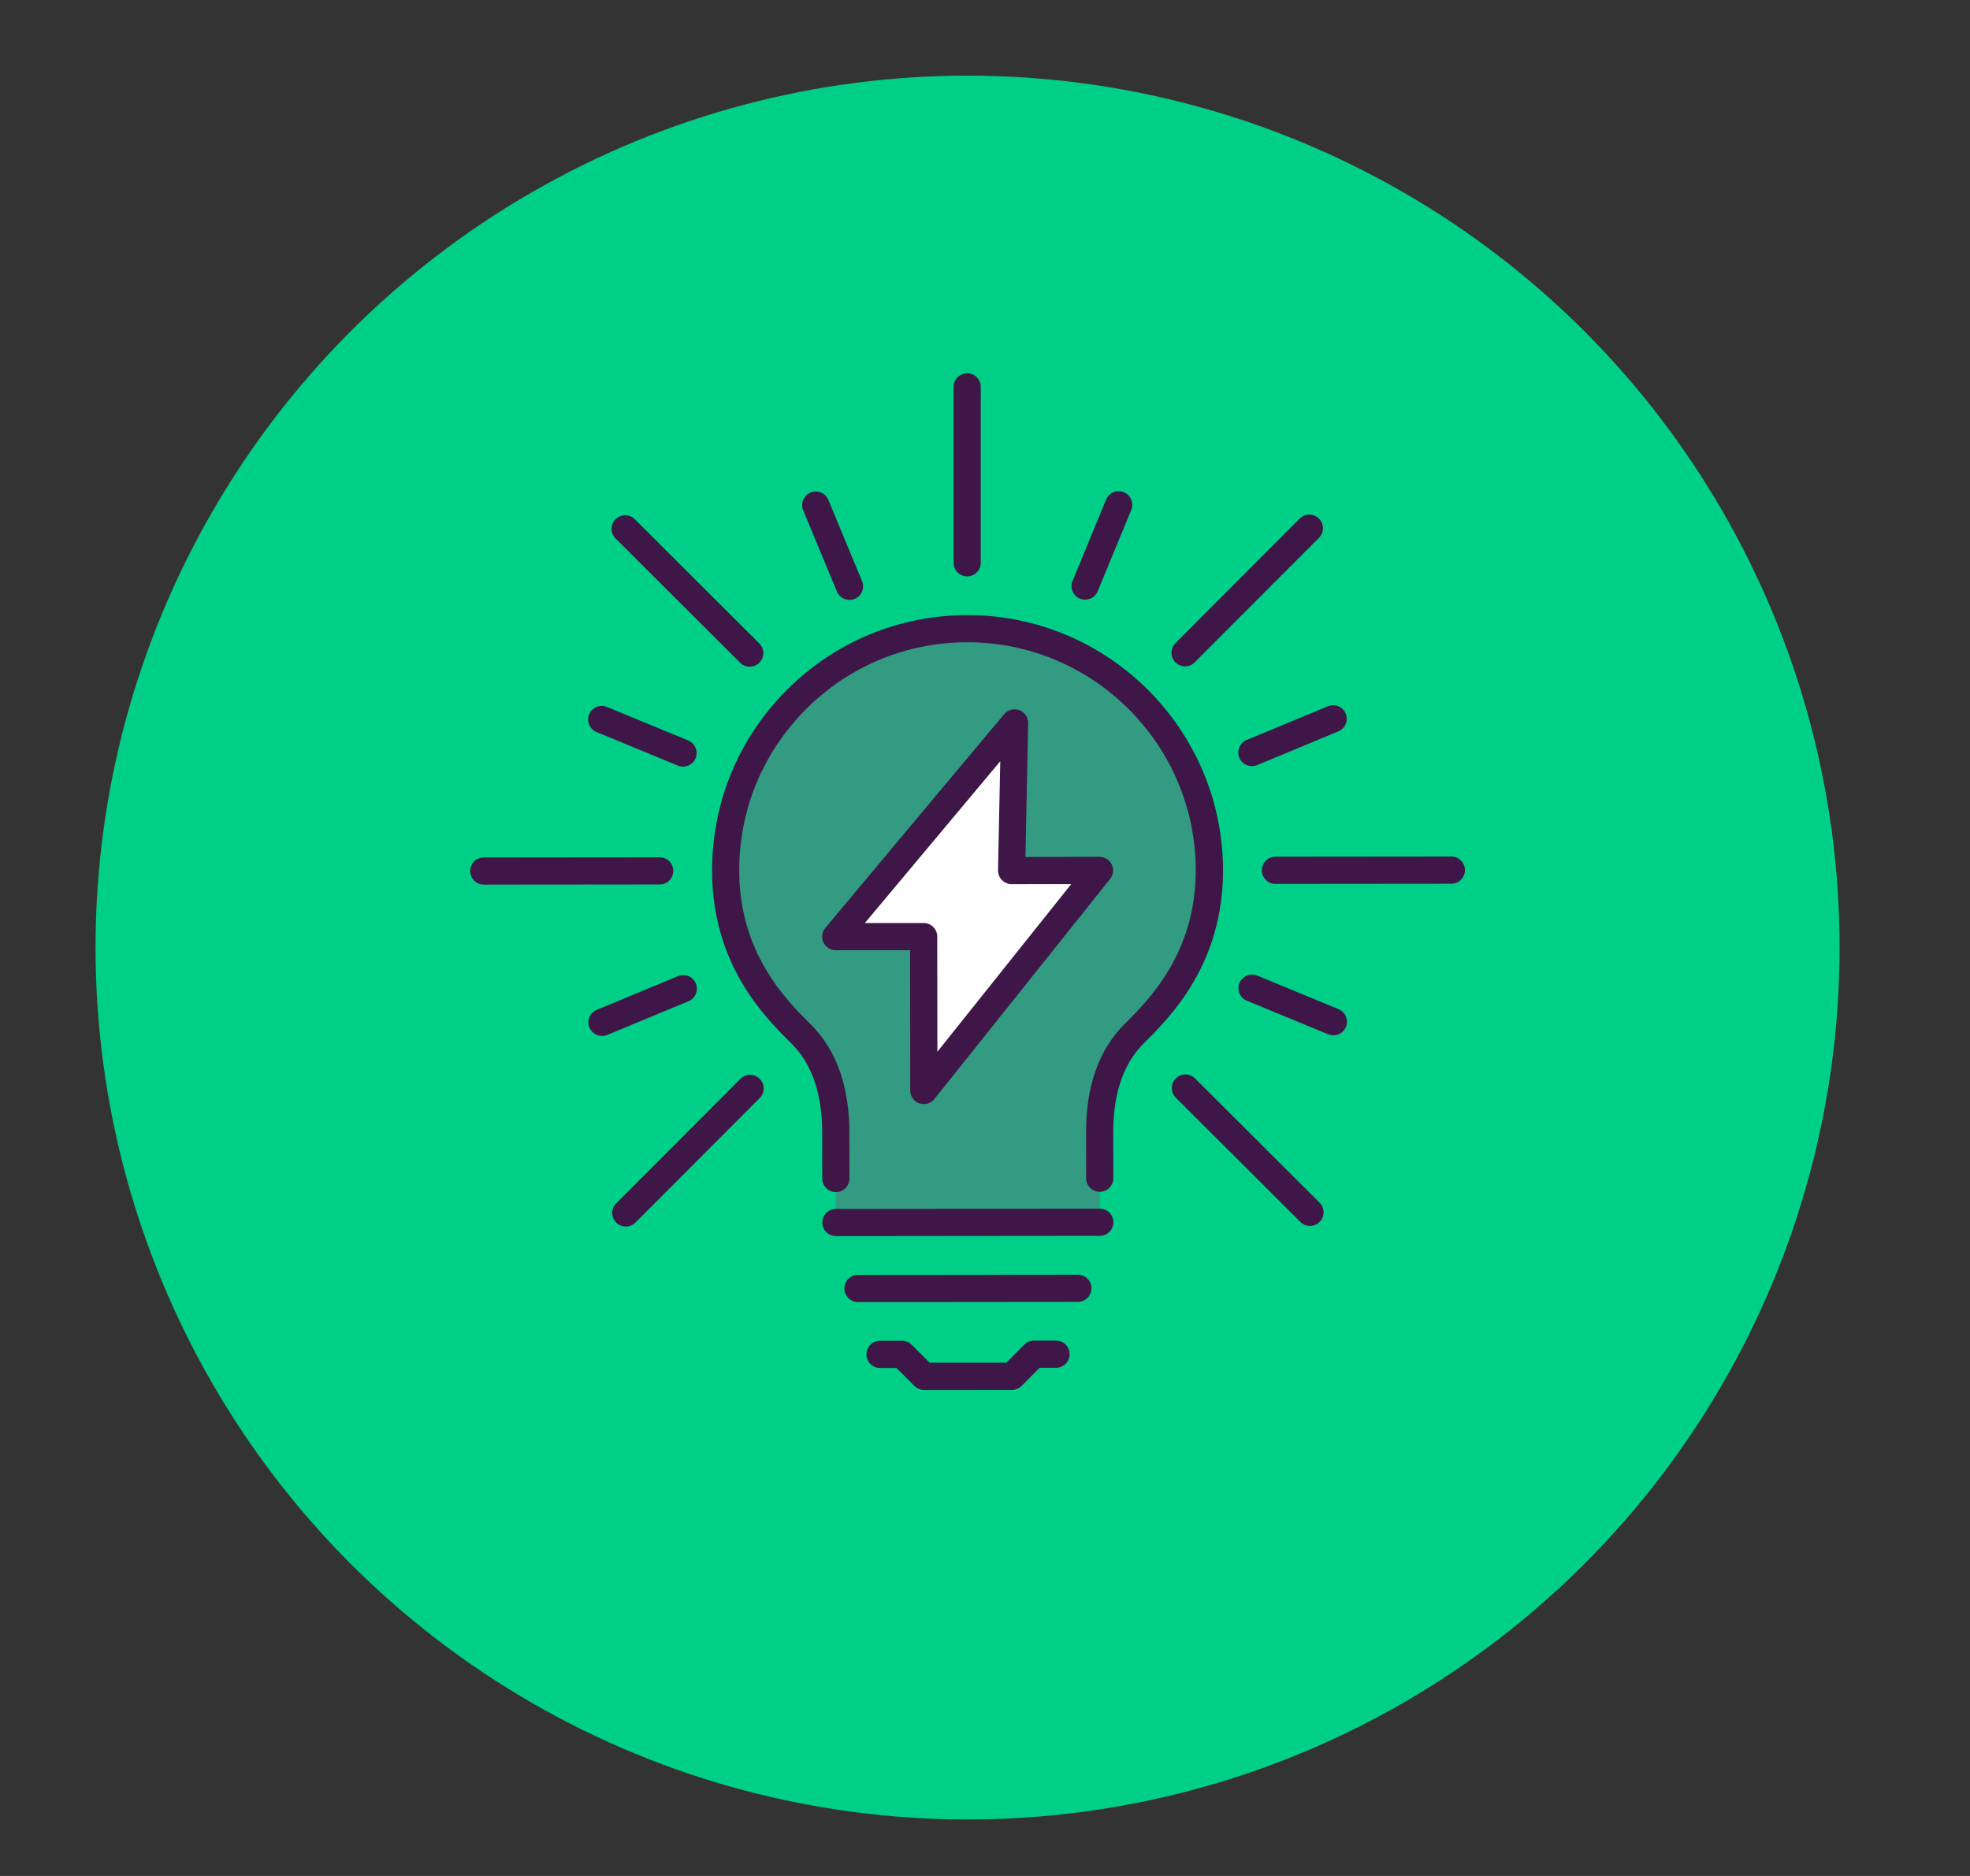 <?xml version="1.0" encoding="UTF-8"?>
<svg xmlns="http://www.w3.org/2000/svg" xmlns:xlink="http://www.w3.org/1999/xlink" id="Layer_1" viewBox="0 0 595.28 566.93">
  <rect x="0" y="0" width="595.28" height="566.93" fill="#333333" stroke="none"/>
  <defs>
    <style>.cls-1{fill:url(#radial-gradient);}.cls-1,.cls-2,.cls-3,.cls-4{stroke-width:0px;}.cls-2{fill:#3e1647;}.cls-3{fill:#339b82;}.cls-4{fill:#fff;}</style>
    <radialGradient id="radial-gradient" cx="208.87" cy="298.6" fx="208.87" fy="298.6" r="231.87" gradientTransform="translate(55.01 625.69) scale(1.14 -1.14)" gradientUnits="userSpaceOnUse">
      <stop offset="0" stop-color="#00cf87"></stop>
      <stop offset="1" stop-color="#00cf87"></stop>
    </radialGradient>
  </defs>
  <circle class="cls-1" cx="292.37" cy="286.36" r="263.5"></circle>
  <path class="cls-3" d="M332.32,369.38l-.02-27.14c-.02-12.5,3.31-22.7,10.36-29.76,7.06-7.07,22.81-22.25,22.8-49.45-.05-40.37-32.8-73.06-73.16-73.03-40.37.05-73.06,32.8-73.03,73.17.02,27.2,15.82,42.33,22.89,49.39,7.06,7.06,10.4,17.26,10.4,29.76l.02,27.14"></path>
  <polygon class="cls-4" points="305.66 263.09 306.57 218.47 252.53 283.06 279.1 283.05 279.15 329.57 332.24 263.06 305.66 263.09"></polygon>
  <path class="cls-2" d="M292.26,112.81h0c2.26,0,4.1,1.84,4.1,4.1v53.16c0,2.27-1.84,4.11-4.11,4.11h0c-2.26,0-4.1-1.84-4.1-4.1v-53.16c0-2.27,1.84-4.11,4.11-4.11Z"></path>
  <path class="cls-2" d="M226.54,201.48c-1.05,0-2.1-.4-2.9-1.2l-37.63-37.55c-1.6-1.6-1.61-4.2,0-5.81,1.6-1.6,4.2-1.61,5.81,0l37.63,37.55c1.6,1.6,1.61,4.2,0,5.81-.8.8-1.85,1.21-2.91,1.21Z"></path>
  <path class="cls-2" d="M146.19,267.34c-2.27,0-4.1-1.84-4.11-4.1,0-2.27,1.83-4.11,4.1-4.11l53.15-.05h0c2.27,0,4.1,1.84,4.11,4.1,0,2.27-1.83,4.11-4.1,4.11l-53.15.05h0Z"></path>
  <path class="cls-2" d="M189.1,370.67c-1.05,0-2.1-.4-2.9-1.2-1.6-1.6-1.61-4.2,0-5.81l37.55-37.63c1.6-1.61,4.2-1.61,5.81,0,1.6,1.6,1.61,4.2,0,5.81l-37.55,37.63c-.8.8-1.85,1.21-2.91,1.21Z"></path>
  <path class="cls-2" d="M395.83,370.48c-1.05,0-2.1-.4-2.9-1.2l-37.63-37.55c-1.6-1.6-1.61-4.2,0-5.81,1.6-1.61,4.2-1.61,5.81,0l37.63,37.55c1.6,1.6,1.61,4.2,0,5.81-.8.8-1.85,1.21-2.91,1.21Z"></path>
  <path class="cls-2" d="M385.41,267.12c-2.27,0-4.1-1.84-4.11-4.1,0-2.27,1.83-4.11,4.1-4.11l53.15-.05h0c2.27,0,4.1,1.84,4.11,4.1,0,2.27-1.83,4.11-4.1,4.11l-53.15.05h0Z"></path>
  <path class="cls-2" d="M358.1,201.37c-1.05,0-2.1-.4-2.9-1.2-1.6-1.6-1.61-4.2,0-5.81l37.55-37.63c1.6-1.6,4.2-1.61,5.81,0,1.6,1.6,1.61,4.2,0,5.81l-37.55,37.63c-.8.8-1.85,1.21-2.91,1.21Z"></path>
  <path class="cls-2" d="M279.23,420.05c-1.09,0-2.13-.43-2.9-1.2l-5.46-5.44h-4.94c-2.27,0-4.11-1.84-4.11-4.11s1.84-4.11,4.11-4.11h6.63c1.09,0,2.13.43,2.9,1.2l5.46,5.43h23.18s5.43-5.47,5.43-5.47c.77-.77,1.82-1.21,2.91-1.21h6.65c2.27,0,4.11,1.84,4.11,4.11s-1.84,4.11-4.11,4.11h-4.94l-5.43,5.46c-.77.77-1.82,1.21-2.91,1.21l-26.57.02h0Z"></path>
  <path class="cls-2" d="M252.6,373.56c-2.27,0-4.1-1.83-4.11-4.1,0-2.27,1.83-4.11,4.1-4.11l79.74-.08h0c2.27,0,4.1,1.83,4.11,4.1,0,2.27-1.83,4.11-4.1,4.11l-79.74.08h0Z"></path>
  <path class="cls-2" d="M259.26,393.49c-2.27,0-4.1-1.83-4.11-4.1,0-2.27,1.83-4.11,4.1-4.11l66.45-.06h0c2.27,0,4.1,1.83,4.11,4.1,0,2.27-1.83,4.11-4.1,4.11l-66.45.06h0Z"></path>
  <path class="cls-2" d="M256.69,181.3c-1.61,0-3.14-.95-3.79-2.53l-10.19-24.55c-.87-2.09.12-4.5,2.22-5.37,2.09-.87,4.5.12,5.37,2.22l10.19,24.55c.87,2.09-.12,4.5-2.22,5.37-.51.21-1.05.31-1.57.31Z"></path>
  <path class="cls-2" d="M206.4,231.68c-.52,0-1.05-.1-1.57-.31l-24.57-10.14c-2.1-.87-3.09-3.27-2.23-5.36.86-2.1,3.26-3.1,5.36-2.23l24.57,10.14c2.1.87,3.09,3.27,2.23,5.36-.65,1.58-2.18,2.54-3.8,2.54Z"></path>
  <path class="cls-2" d="M181.91,313.08c-1.61,0-3.14-.95-3.79-2.53-.87-2.09.12-4.5,2.22-5.37l24.55-10.19c2.1-.87,4.5.12,5.37,2.22.87,2.09-.12,4.5-2.22,5.37l-24.55,10.19c-.51.21-1.05.31-1.57.31Z"></path>
  <path class="cls-2" d="M402.91,312.88c-.52,0-1.05-.1-1.57-.31l-24.57-10.14c-2.1-.87-3.09-3.27-2.23-5.36.86-2.09,3.26-3.1,5.36-2.23l24.57,10.14c2.1.87,3.09,3.27,2.23,5.36-.65,1.58-2.18,2.54-3.8,2.54Z"></path>
  <path class="cls-2" d="M378.28,231.53c-1.61,0-3.14-.95-3.79-2.53-.87-2.09.12-4.5,2.22-5.37l24.55-10.19c2.09-.87,4.5.12,5.37,2.22.87,2.09-.12,4.5-2.22,5.37l-24.55,10.19c-.51.21-1.05.31-1.57.31Z"></path>
  <path class="cls-2" d="M327.9,181.23c-.52,0-1.05-.1-1.57-.31-2.1-.87-3.09-3.27-2.23-5.36l10.14-24.57c.86-2.1,3.26-3.1,5.36-2.23,2.1.87,3.09,3.27,2.23,5.36l-10.14,24.57c-.65,1.58-2.18,2.54-3.8,2.54Z"></path>
  <path class="cls-2" d="M279.15,333.67c-.45,0-.91-.08-1.35-.23-1.65-.58-2.75-2.13-2.75-3.87l-.04-42.41h-22.47s0,.01,0,.01c-1.59,0-3.04-.92-3.72-2.37-.67-1.45-.45-3.15.57-4.37l54.04-64.6c1.12-1.34,2.96-1.82,4.59-1.21,1.63.61,2.7,2.19,2.66,3.93l-.82,40.43,22.38-.03h0c1.58,0,3.01.9,3.7,2.32.69,1.42.5,3.11-.49,4.34l-53.09,66.51c-.79,1-1.98,1.54-3.21,1.54ZM279.1,278.94c2.27,0,4.1,1.83,4.11,4.1l.04,34.81,40.46-50.68-18.03.02h0c-1.1,0-2.16-.44-2.93-1.23-.77-.79-1.2-1.85-1.17-2.96l.67-32.95-40.91,48.9h17.78s0,0,0,0Z"></path>
  <path class="cls-2" d="M252.58,360.27c-2.27,0-4.1-1.83-4.11-4.1l-.02-13.84c0-11.73-3.09-20.76-9.19-26.86l-.46-.46c-7.67-7.63-23.62-23.52-23.63-51.85-.02-20.62,8-40.02,22.56-54.61,14.57-14.59,33.95-22.64,54.57-22.66h.06c42.53,0,77.16,34.59,77.2,77.13.02,28.32-15.88,44.23-23.53,51.87l-.47.47c-6.1,6.11-9.18,15.15-9.17,26.87l.02,13.84c0,2.27-1.83,4.11-4.1,4.11h0c-2.27,0-4.1-1.83-4.11-4.1l-.02-13.84c-.02-13.98,3.87-24.97,11.56-32.68l.47-.47c6.86-6.86,21.14-21.15,21.12-46.06-.04-38.02-30.99-68.93-68.99-68.93-.02,0-.04,0-.05,0-18.43.01-35.75,7.2-48.76,20.25-13.02,13.04-20.18,30.37-20.16,48.8.01,24.92,14.34,39.18,21.22,46.04l.47.46c7.7,7.7,11.6,18.69,11.6,32.67l.02,13.84c0,2.27-1.83,4.11-4.1,4.11h0Z"></path>
</svg>
